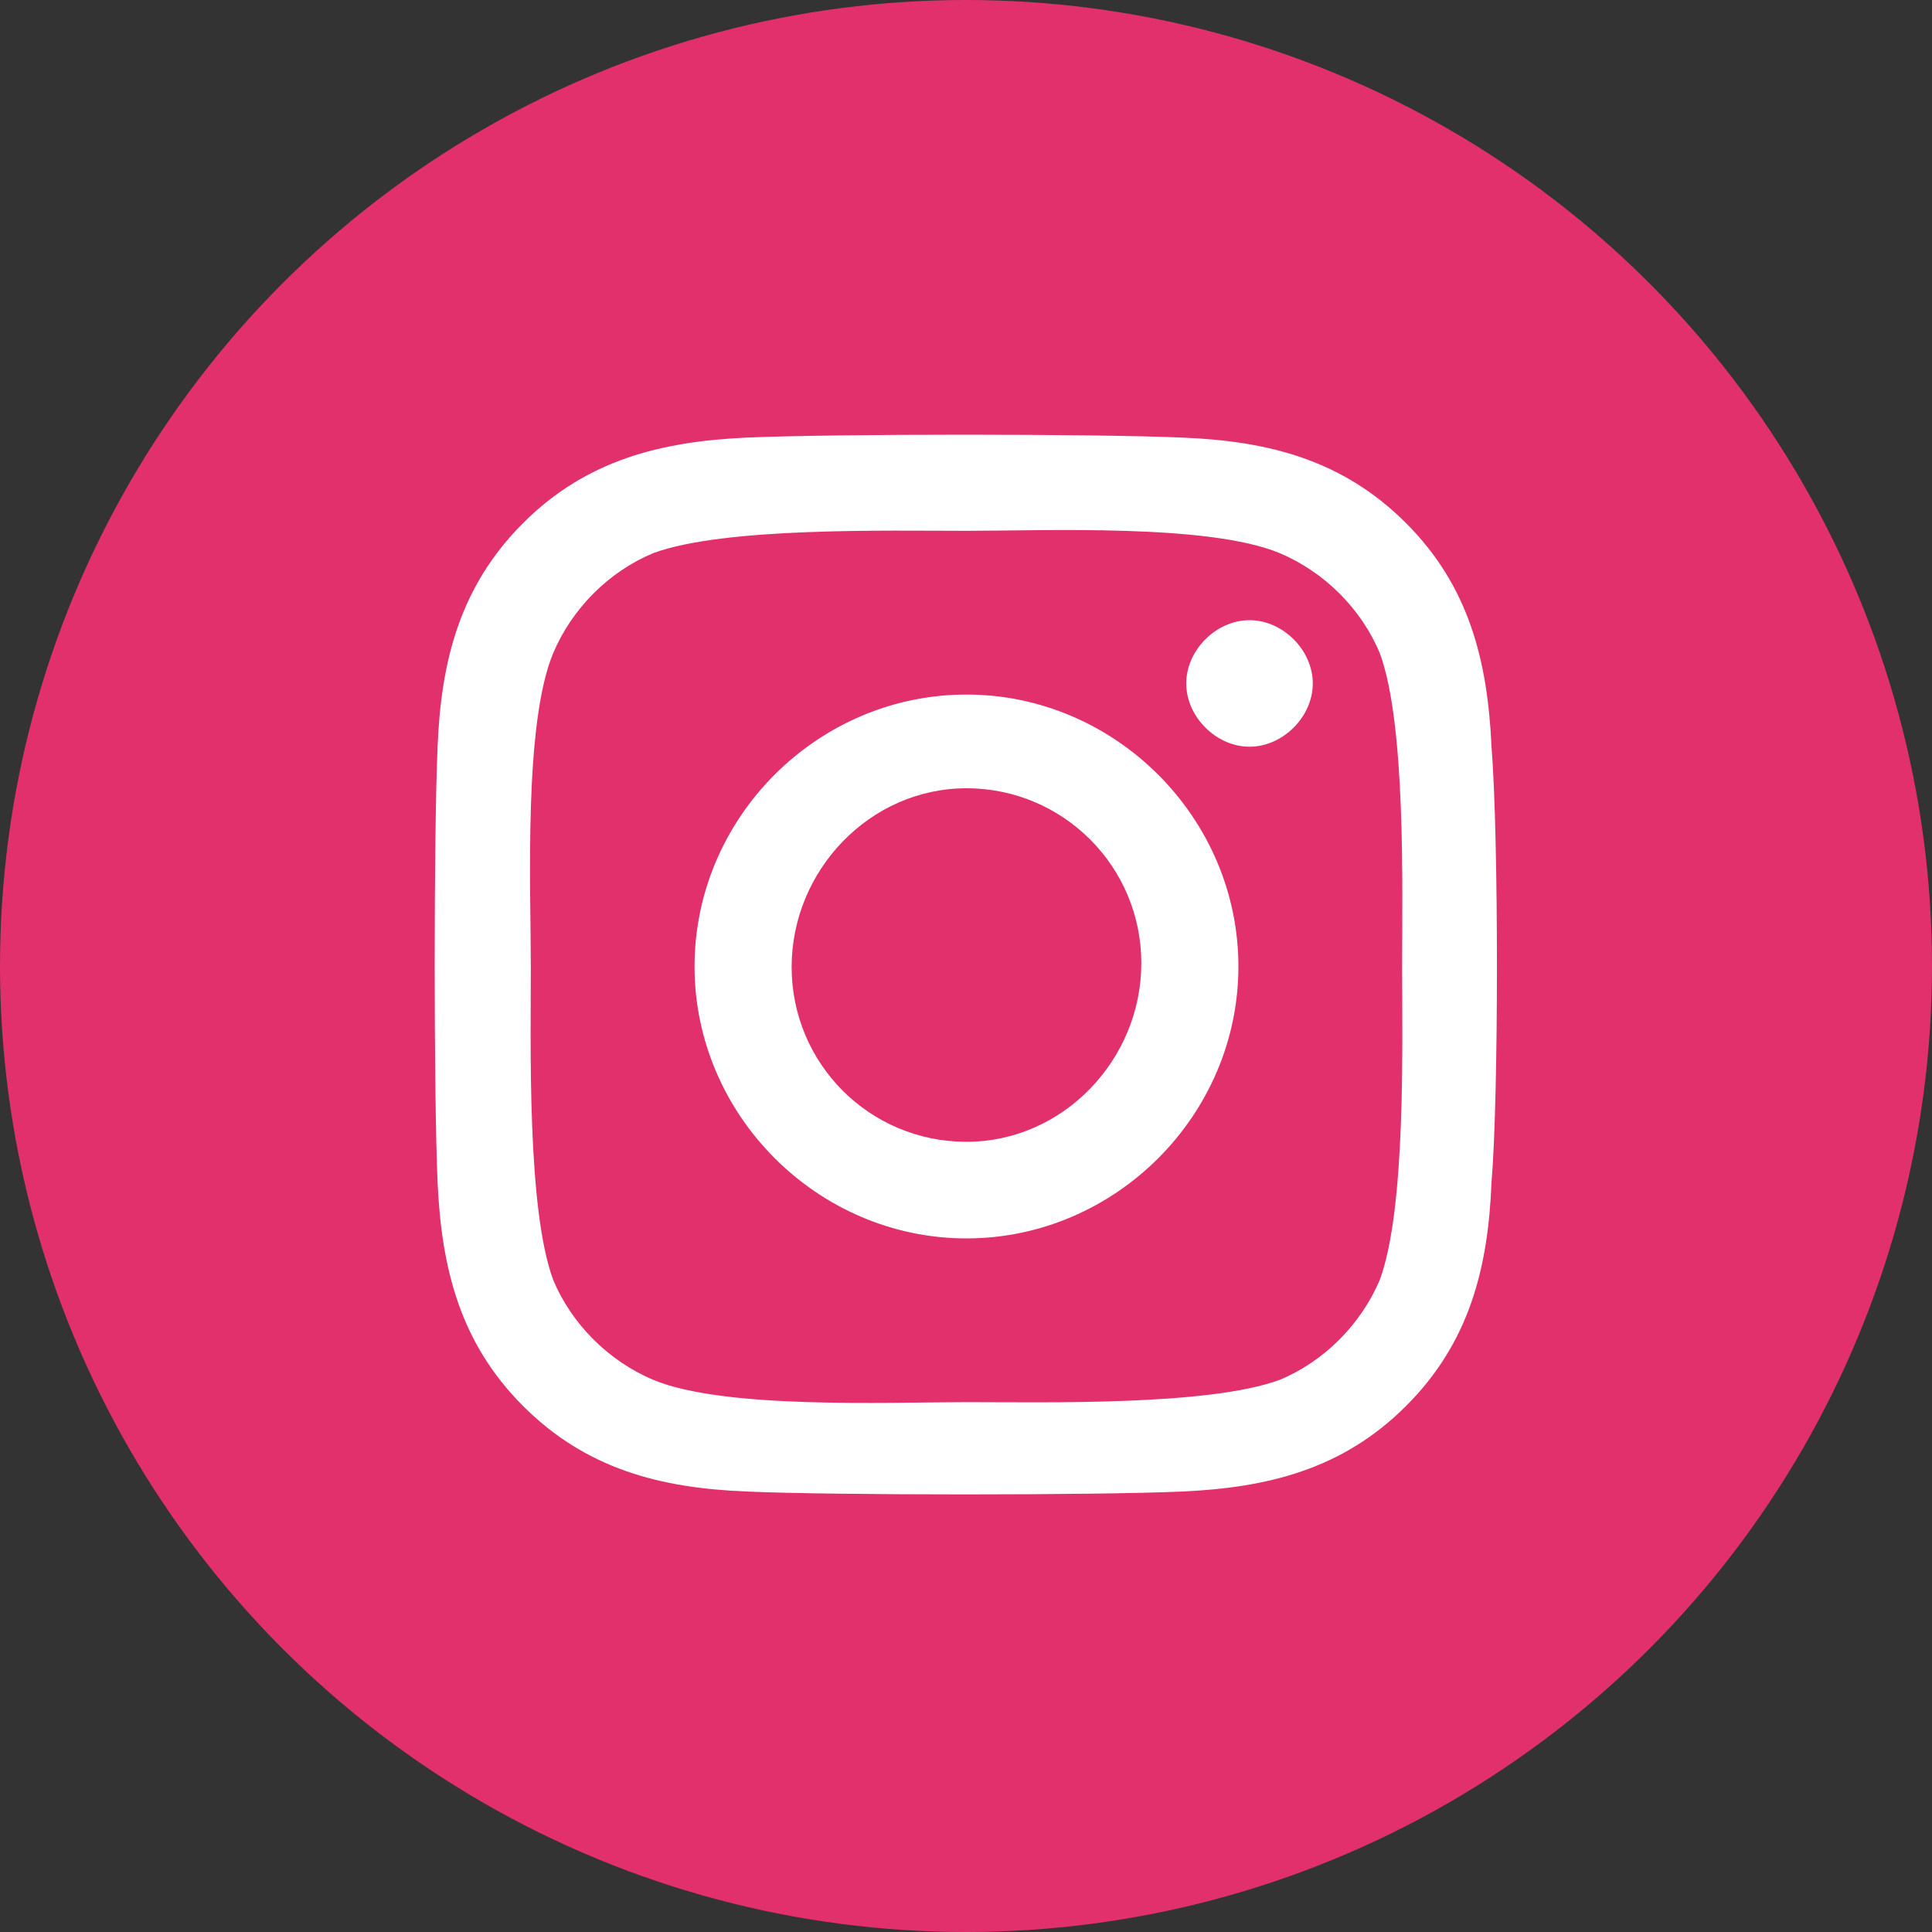 <svg width="24" height="24" viewBox="0 0 24 24" fill="none" xmlns="http://www.w3.org/2000/svg">
<rect x="0" y="0" width="24" height="24" fill="#333333" stroke="none"/>
<g id="instagram">
<circle id="circle" cx="12" cy="12" r="12" fill="#E1306C"/>
<path id="icon-social-instagram" d="M12.006 8.628C10.152 8.628 8.628 10.158 8.628 12.006C8.628 13.854 10.158 15.384 12.006 15.384C13.854 15.384 15.384 13.854 15.384 12.006C15.384 10.158 13.854 8.628 12.006 8.628ZM12.006 14.184C10.8 14.184 9.834 13.212 9.834 12.012C9.834 10.812 10.806 9.792 12.006 9.792C13.206 9.792 14.178 10.764 14.178 11.964C14.178 13.164 13.206 14.184 12.006 14.184ZM16.308 8.49C16.308 8.904 15.936 9.276 15.522 9.276C15.108 9.276 14.736 8.904 14.736 8.49C14.736 8.076 15.108 7.704 15.522 7.704C15.936 7.704 16.308 8.076 16.308 8.49ZM18.528 9.276C18.48 8.214 18.252 7.284 17.466 6.498C16.68 5.712 15.756 5.478 14.688 5.436C13.626 5.388 10.338 5.388 9.276 5.436C8.214 5.484 7.284 5.712 6.498 6.498C5.712 7.284 5.478 8.214 5.436 9.276C5.388 10.338 5.388 13.626 5.436 14.688C5.484 15.75 5.712 16.68 6.498 17.466C7.284 18.252 8.208 18.486 9.276 18.528C10.338 18.576 13.626 18.576 14.688 18.528C15.75 18.48 16.68 18.252 17.466 17.466C18.252 16.68 18.486 15.756 18.528 14.688C18.618 13.626 18.618 10.386 18.528 9.276ZM17.142 15.894C16.908 16.452 16.446 16.914 15.894 17.142C15.012 17.466 12.978 17.418 12.006 17.418C11.034 17.418 9 17.508 8.118 17.142C7.56 16.908 7.098 16.446 6.87 15.894C6.546 15.012 6.594 12.978 6.594 12.006C6.594 11.034 6.504 9 6.87 8.118C7.104 7.56 7.566 7.098 8.118 6.87C9 6.546 11.034 6.594 12.006 6.594C12.978 6.594 15.012 6.504 15.894 6.87C16.452 7.104 16.914 7.566 17.142 8.118C17.466 9 17.418 11.034 17.418 12.006C17.418 12.978 17.466 15.012 17.142 15.894Z" fill="white"/>
</g>
</svg>
